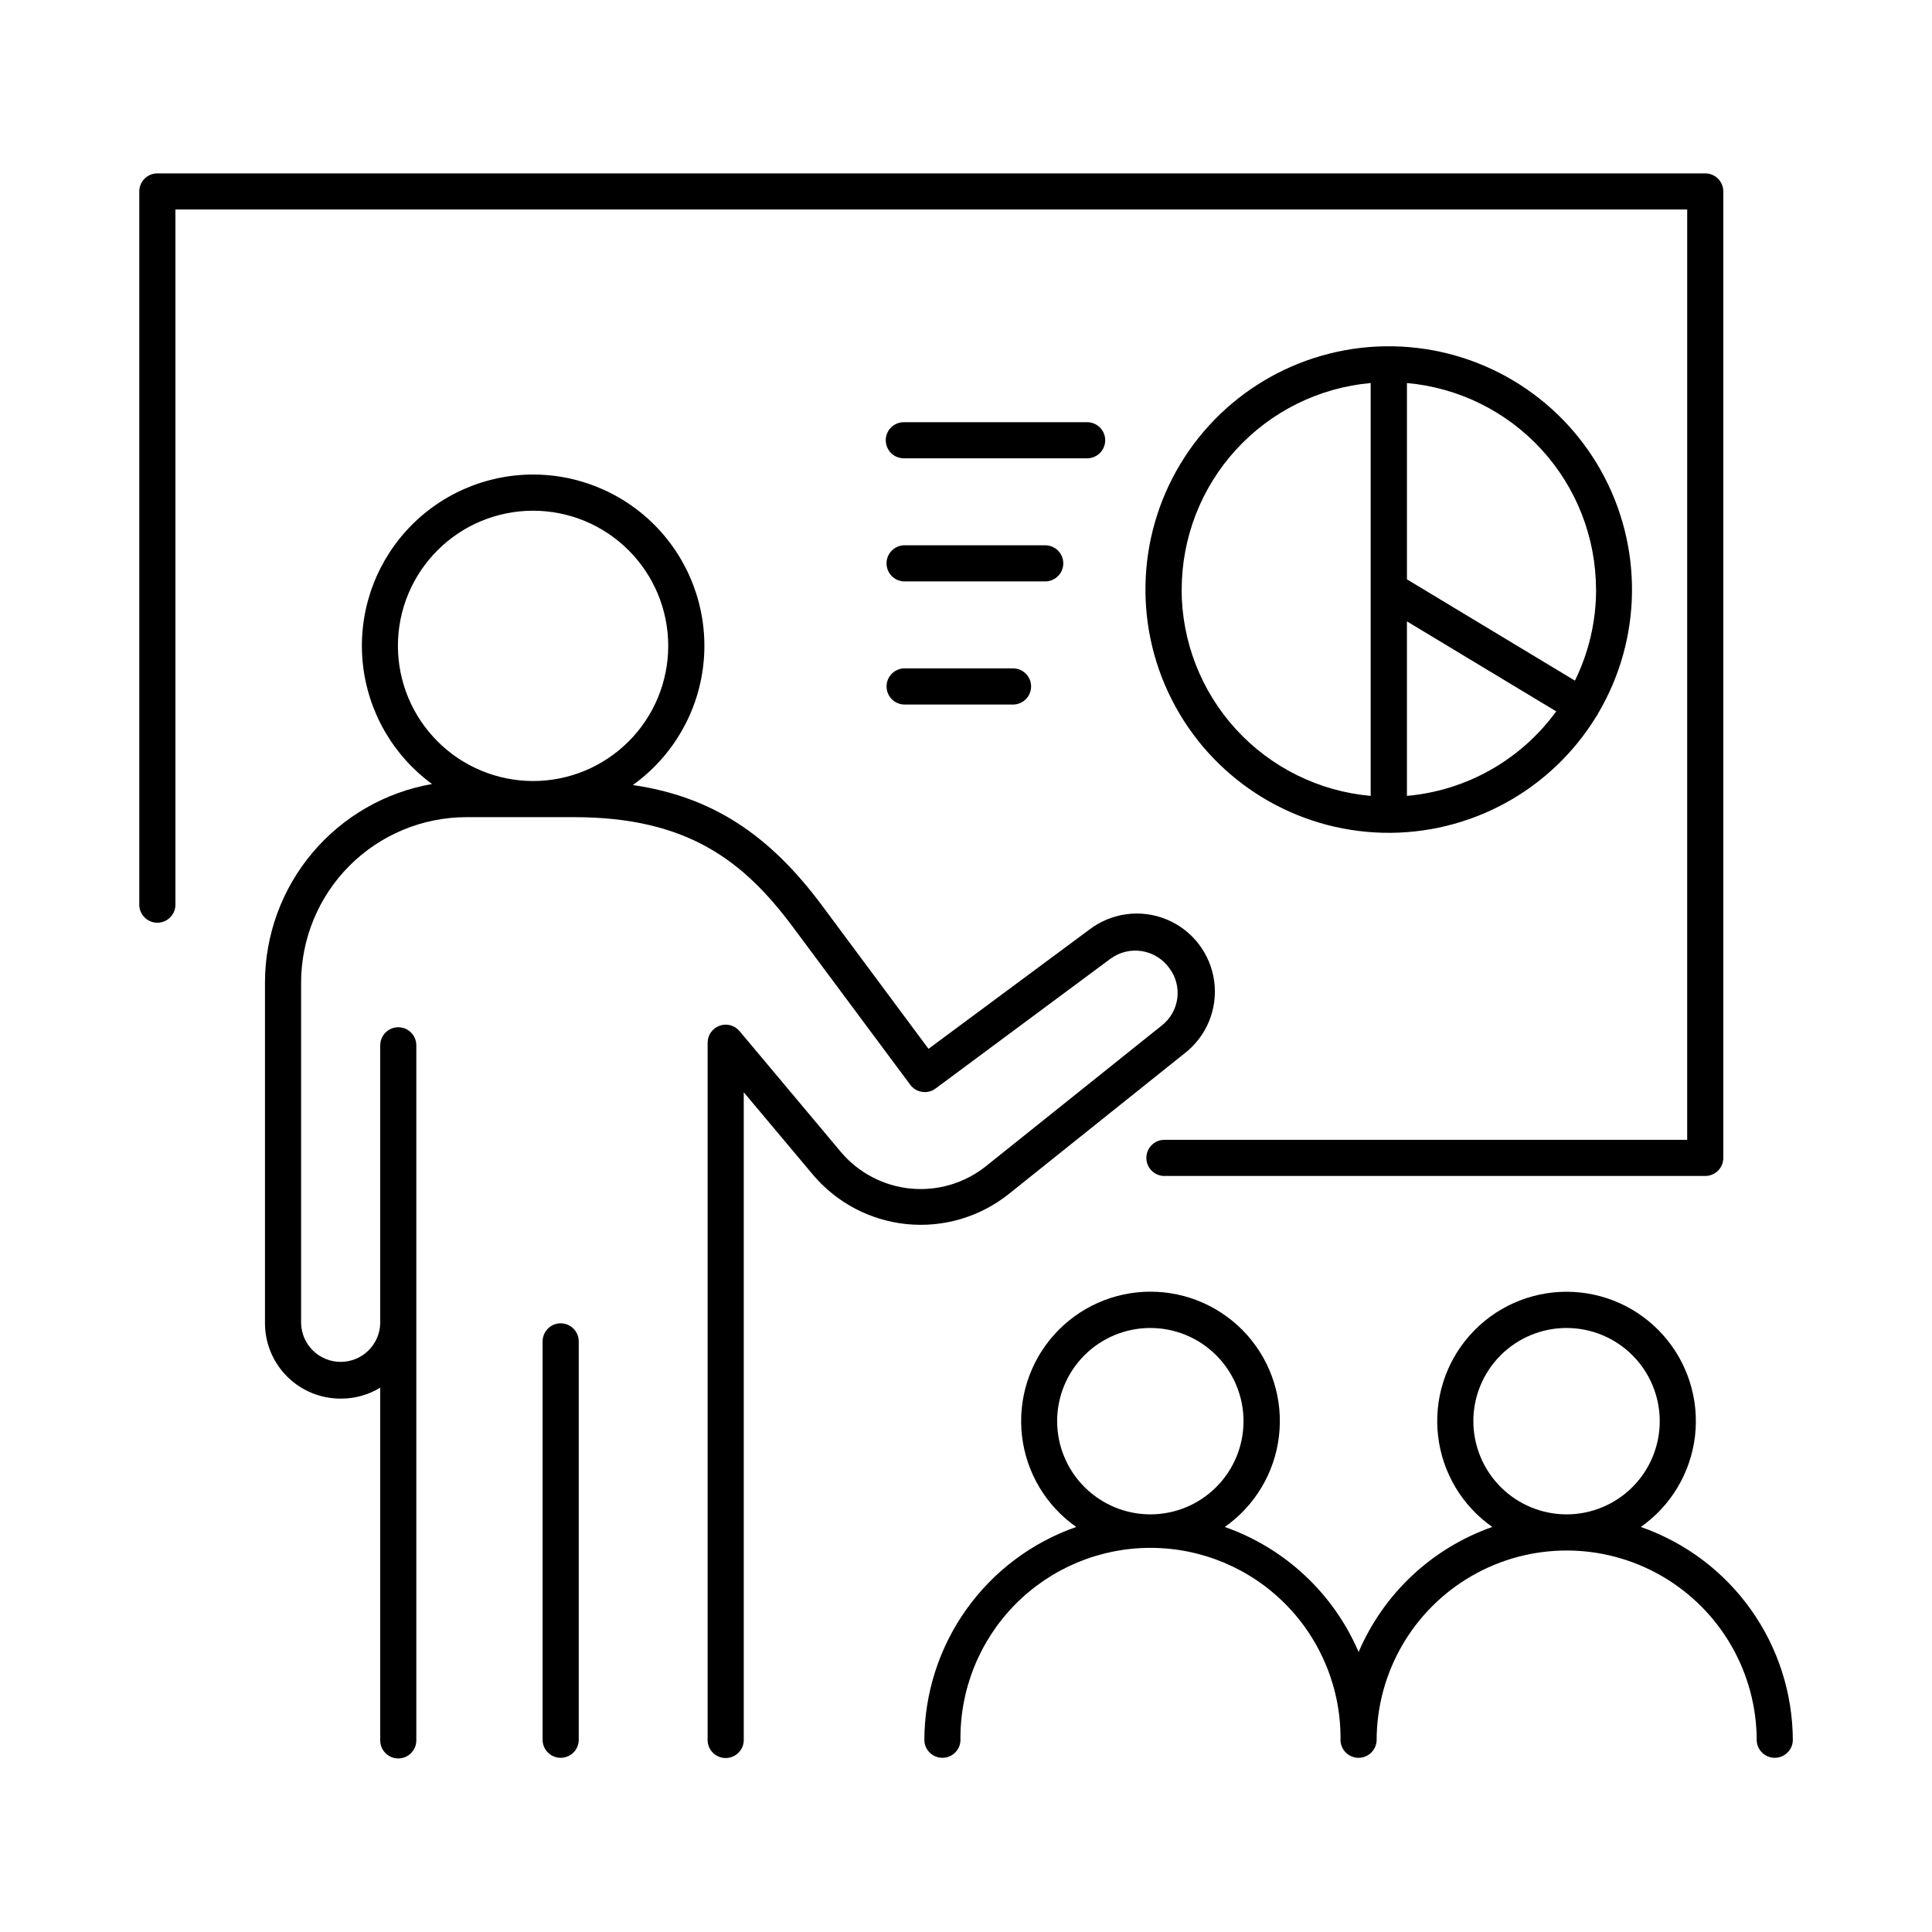<?xml version="1.0" encoding="UTF-8"?>
<!-- Uploaded to: ICON Repo, www.iconrepo.com, Generator: ICON Repo Mixer Tools -->
<svg fill="#000000" width="800px" height="800px" version="1.1" viewBox="144 144 512 512" xmlns="http://www.w3.org/2000/svg">
 <g>
  <path d="m578.83 548.66c8.004-5.613 13.23-14.383 14.363-24.098 1.129-9.715-1.945-19.449-8.449-26.75-6.5-7.305-15.816-11.484-25.594-11.484-9.781 0-19.094 4.18-25.598 11.484-6.504 7.301-9.578 17.035-8.445 26.75 1.129 9.715 6.356 18.484 14.363 24.098-15.934 5.598-28.785 17.621-35.426 33.145-6.656-15.531-19.527-27.555-35.473-33.145 8.012-5.613 13.238-14.387 14.371-24.102 1.133-9.719-1.941-19.457-8.445-26.766-6.508-7.305-15.824-11.484-25.605-11.484-9.785 0-19.102 4.18-25.605 11.484-6.508 7.309-9.578 17.047-8.449 26.766 1.133 9.715 6.363 18.488 14.375 24.102-11.75 4.098-21.934 11.746-29.148 21.887-7.211 10.141-11.094 22.273-11.109 34.715 0.117 2.559 2.227 4.574 4.789 4.574s4.672-2.016 4.785-4.574c-0.188-13.477 5.035-26.469 14.5-36.066 9.461-9.598 22.379-15 35.859-15 13.477 0 26.395 5.402 35.855 15 9.465 9.598 14.688 22.59 14.5 36.066 0.113 2.559 2.223 4.574 4.785 4.574s4.672-2.016 4.789-4.574c0-17.992 9.598-34.617 25.18-43.613 15.582-8.996 34.781-8.996 50.359 0 15.582 8.996 25.184 25.621 25.184 43.613 0.113 2.559 2.223 4.574 4.785 4.574s4.672-2.016 4.789-4.574c-0.02-12.445-3.906-24.582-11.121-34.719-7.219-10.141-17.41-17.789-29.164-21.883zm-154.68-28.023c-0.004-6.551 2.598-12.836 7.227-17.469 4.633-4.633 10.914-7.238 17.465-7.238 6.551-0.004 12.836 2.598 17.469 7.231 4.633 4.629 7.234 10.914 7.234 17.465 0.004 6.551-2.598 12.832-7.231 17.465-4.633 4.633-10.914 7.234-17.465 7.234-6.547-0.008-12.82-2.613-17.449-7.242-4.629-4.625-7.238-10.898-7.25-17.445zm110.3 0c-0.004-6.551 2.598-12.836 7.227-17.469 4.633-4.633 10.914-7.238 17.465-7.238 6.551-0.004 12.836 2.598 17.469 7.231 4.633 4.629 7.234 10.914 7.238 17.465 0 6.551-2.602 12.832-7.234 17.465-4.633 4.633-10.914 7.234-17.465 7.234-6.547-0.008-12.82-2.613-17.449-7.242-4.629-4.625-7.238-10.898-7.25-17.445z"/>
  <path d="m566.98 333.95c0.102-0.133 0.199-0.27 0.285-0.414 0.102-0.16 0.188-0.328 0.266-0.5 11.684-19.777 11.969-44.277 0.738-64.316-11.227-20.039-32.27-32.59-55.234-32.949-22.969-0.359-44.391 11.527-56.242 31.207-11.848 19.676-12.332 44.172-1.27 64.305 11.059 20.133 31.996 32.855 54.961 33.406 22.961 0.551 44.484-11.16 56.496-30.738zm0-33.711c0.004 8.367-1.914 16.625-5.609 24.137l-44.516-26.844v-52.023c13.676 1.215 26.406 7.508 35.68 17.637 9.27 10.129 14.418 23.359 14.426 37.094zm-109.82 0c0.008-13.73 5.148-26.961 14.418-37.09 9.27-10.129 21.992-16.422 35.668-17.641v109.41c-13.672-1.211-26.395-7.496-35.668-17.613-9.27-10.121-14.422-23.344-14.438-37.066zm59.691 54.68v-46.25l39.559 23.852-0.004 0.004c-9.332 12.836-23.766 21.004-39.574 22.395z"/>
  <path d="m436.89 260.67c0-2.641-2.144-4.781-4.785-4.781h-48.59c-2.641 0-4.781 2.141-4.781 4.781 0 2.644 2.141 4.785 4.781 4.785h48.59c1.27 0 2.484-0.504 3.383-1.402 0.898-0.895 1.402-2.113 1.402-3.383z"/>
  <path d="m425.78 293.29c0-1.27-0.504-2.488-1.398-3.383-0.898-0.898-2.117-1.402-3.387-1.398h-37.48c-2.559 0.117-4.574 2.223-4.574 4.785s2.016 4.672 4.574 4.789h37.48c1.27 0 2.488-0.504 3.387-1.406 0.898-0.898 1.398-2.117 1.398-3.387z"/>
  <path d="m383.52 321.13c-2.559 0.117-4.574 2.227-4.574 4.789s2.016 4.672 4.574 4.785h29.156c2.559-0.113 4.574-2.223 4.574-4.785s-2.016-4.672-4.574-4.789z"/>
  <path d="m457.89 423.18c5.859-4.508 8.863-11.801 7.887-19.129-0.98-7.328-5.793-13.574-12.625-16.395-6.836-2.816-14.652-1.773-20.512 2.738l-42.578 31.559-28.172-37.922c-14.141-19.031-29.332-28.93-50.184-31.988v-0.004c10.469-7.496 17.258-19.078 18.684-31.871s-2.644-25.59-11.207-35.207c-8.559-9.613-20.797-15.141-33.668-15.203-12.871-0.066-25.164 5.34-33.82 14.867s-12.855 22.285-11.559 35.09c1.301 12.809 7.977 24.461 18.367 32.059-12.387 2.156-23.617 8.609-31.715 18.23-8.102 9.617-12.551 21.781-12.566 34.355v90.379c0.027 5.324 2.172 10.418 5.969 14.156 3.793 3.734 8.918 5.805 14.242 5.75 3.644 0.004 7.223-1 10.332-2.902v93.48c0 2.641 2.141 4.781 4.781 4.781 2.644 0 4.785-2.141 4.785-4.781v-184.21c0-2.641-2.141-4.781-4.785-4.781-2.641 0-4.781 2.141-4.781 4.781v73.73c-0.172 5.664-4.816 10.168-10.484 10.168-5.668 0-10.312-4.504-10.484-10.168v-90.379c0.012-11.613 4.633-22.75 12.844-30.961 8.207-8.211 19.34-12.832 30.953-12.848h28.535c30.168 0 45.02 11.672 58.055 29.184l31.059 41.754c1.578 2.113 4.57 2.551 6.691 0.98l46.414-34.441v0.004c2.383-1.73 5.352-2.445 8.258-1.98 2.906 0.461 5.508 2.062 7.231 4.449 3.637 4.754 2.777 11.547-1.926 15.242l-46.73 37.391c-5.633 4.453-12.77 6.547-19.914 5.84-7.141-0.711-13.73-4.164-18.375-9.637l-26.914-32.098c-1.297-1.535-3.41-2.098-5.301-1.41-1.887 0.688-3.144 2.481-3.148 4.488v185c0.113 2.559 2.223 4.574 4.785 4.574s4.672-2.016 4.789-4.574v-171.86l18.449 21.984c6.269 7.359 15.145 12.004 24.766 12.961 9.621 0.957 19.238-1.852 26.836-7.836zm-208.44-108.02c0-9.496 3.773-18.609 10.492-25.324 6.715-6.719 15.828-10.492 25.328-10.492 9.496 0 18.609 3.773 25.324 10.492 6.719 6.715 10.492 15.828 10.492 25.324 0 9.5-3.773 18.613-10.492 25.328-6.715 6.719-15.828 10.492-25.324 10.492-9.5-0.012-18.602-3.789-25.316-10.504-6.715-6.715-10.492-15.82-10.504-25.316z"/>
  <path d="m292.59 494.69c-2.641 0-4.785 2.141-4.793 4.785v105.79c0.117 2.559 2.227 4.574 4.789 4.574s4.672-2.016 4.785-4.574v-105.79c-0.004-2.641-2.141-4.777-4.781-4.785z"/>
  <path d="m591.12 446.07h-138.75 0.004c-2.562 0.117-4.578 2.223-4.578 4.785s2.016 4.672 4.578 4.789h143.54c1.27 0 2.484-0.504 3.383-1.402 0.895-0.895 1.398-2.113 1.398-3.379v-256.13c0-2.641-2.141-4.781-4.781-4.781h-410.21c-1.27-0.004-2.488 0.5-3.391 1.398-0.898 0.895-1.402 2.113-1.402 3.383v188.79c-0.059 1.305 0.418 2.582 1.324 3.527 0.902 0.945 2.156 1.48 3.465 1.48 1.309 0 2.559-0.535 3.461-1.48 0.906-0.945 1.383-2.223 1.324-3.527v-184.01h400.64z"/>
 </g>
</svg>